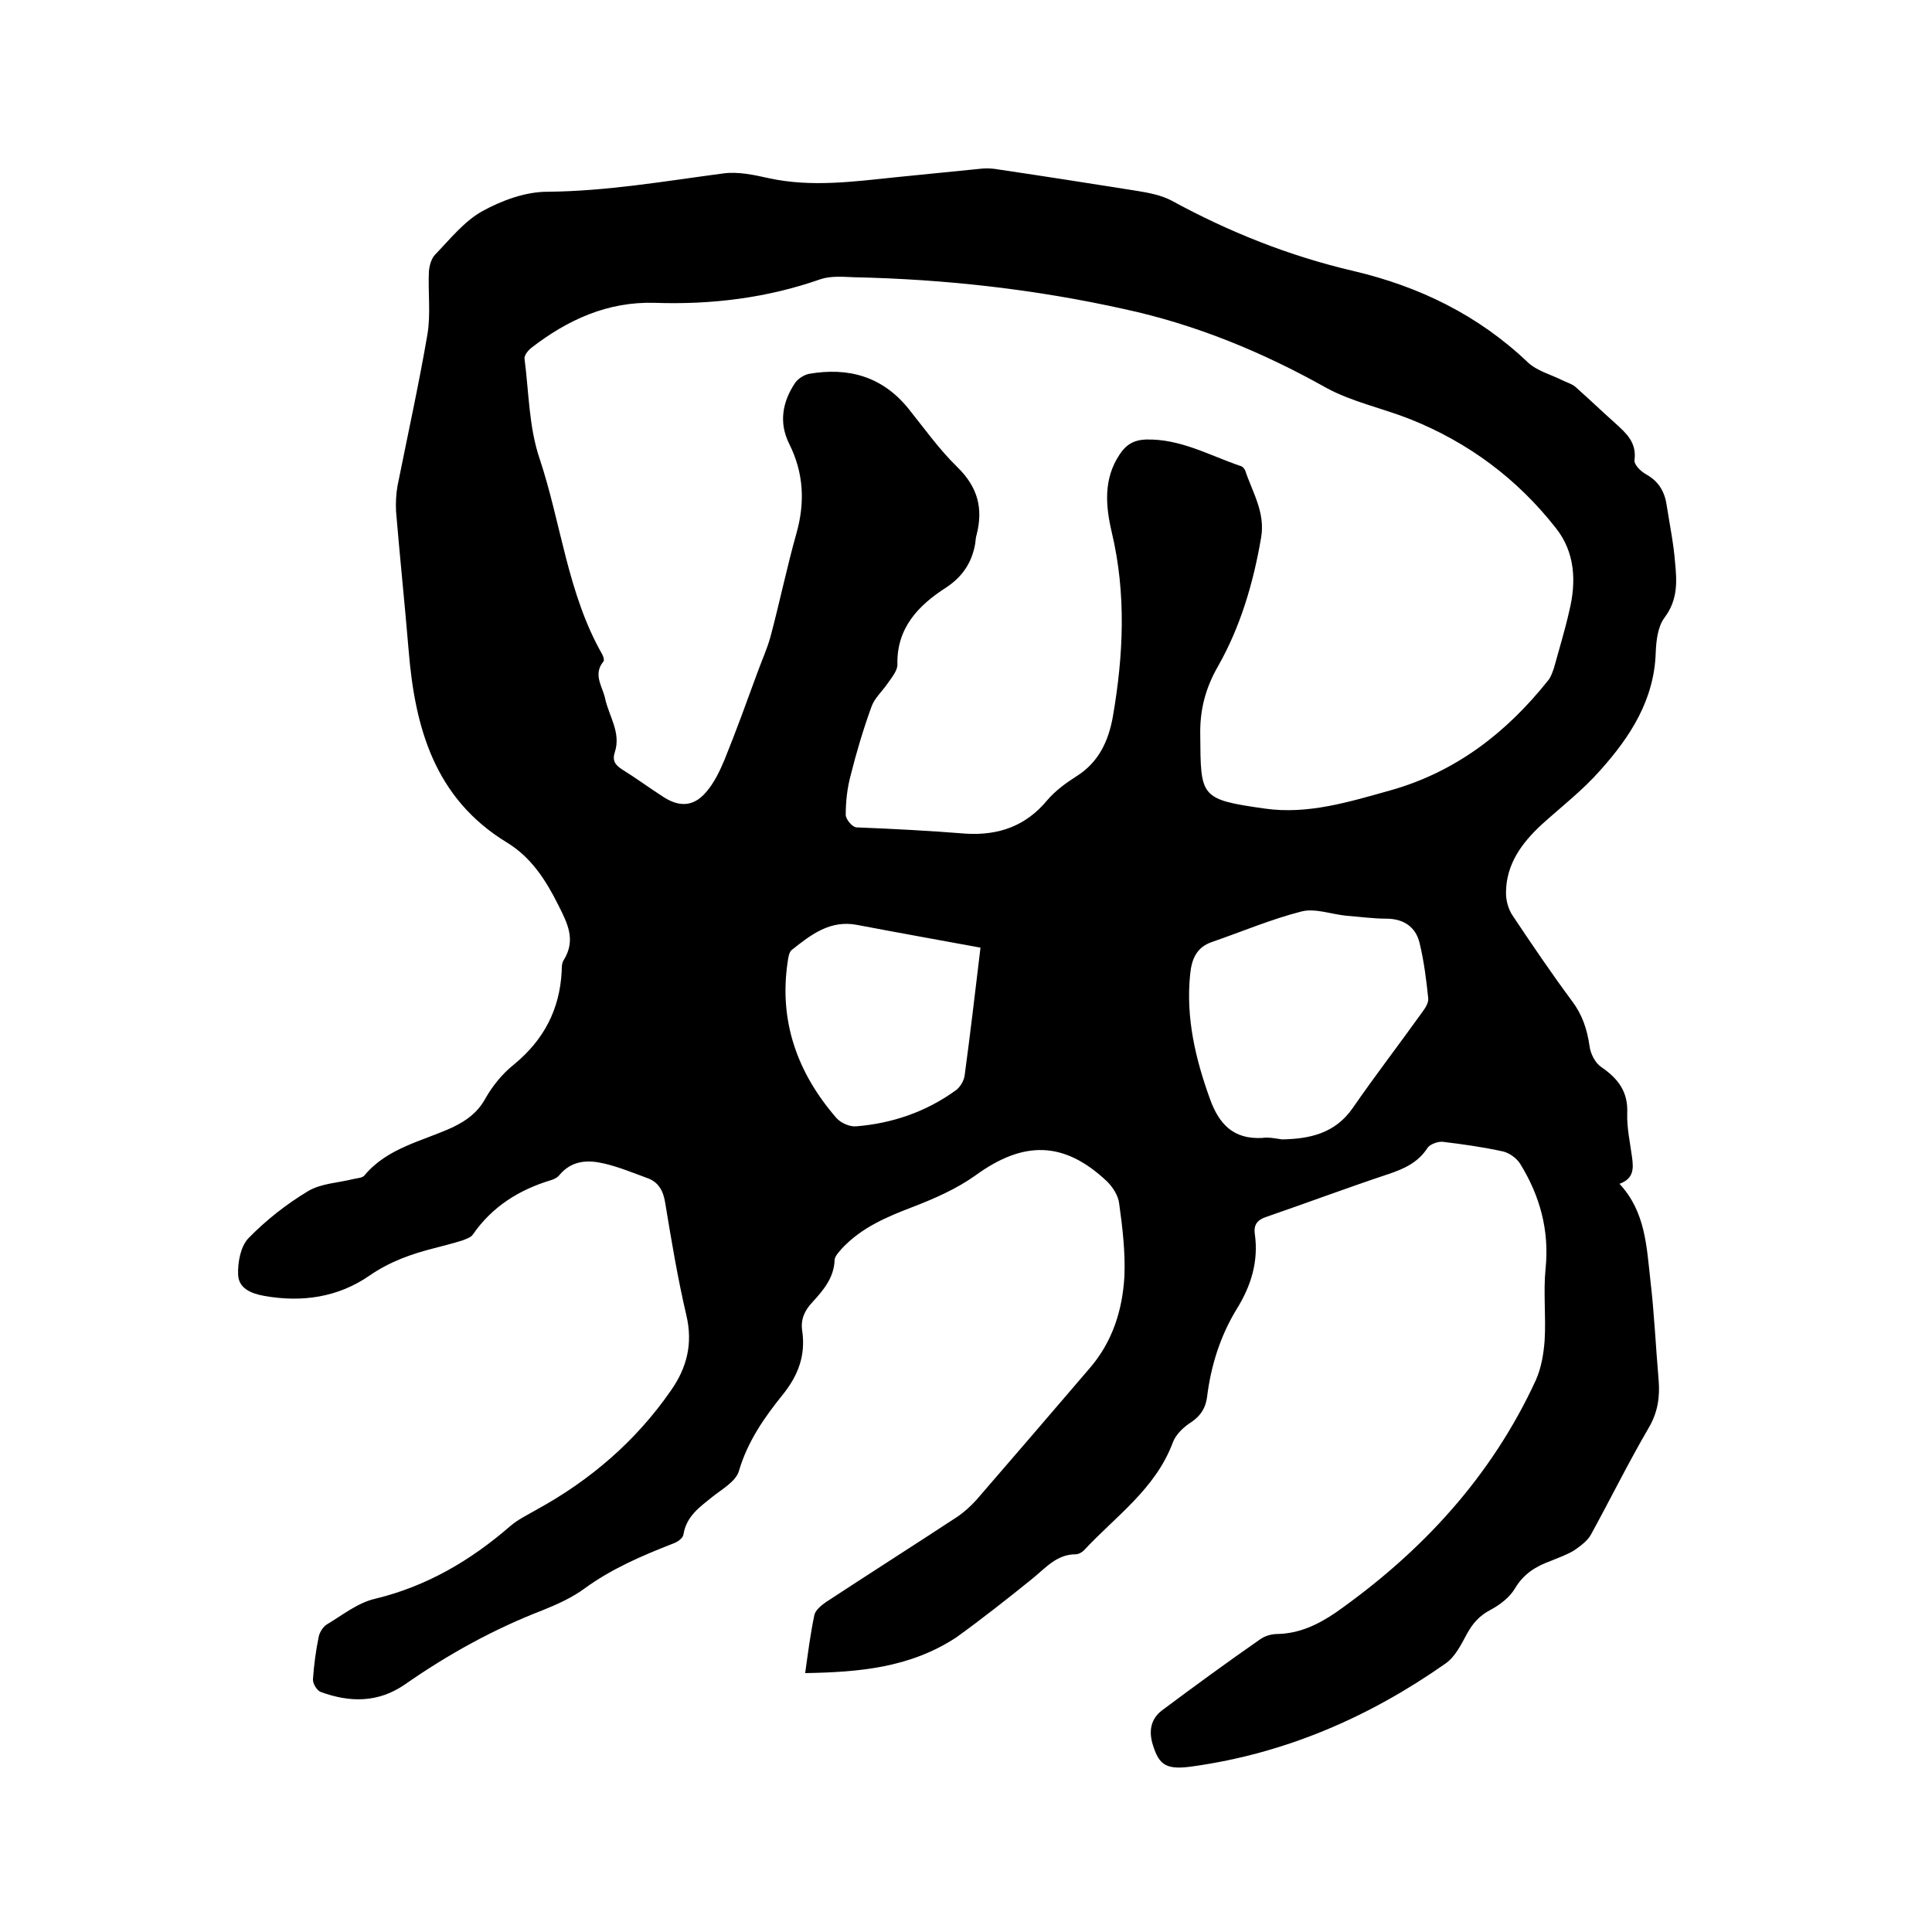 <svg enable-background="new 0 0 400 400" viewBox="0 0 400 400" xmlns="http://www.w3.org/2000/svg"><path d="m166.7 346.4c.6-4.3 1.1-8.2 1.9-12 .2-1 1.4-2 2.4-2.7 9-5.9 18.1-11.7 27.1-17.6 1.5-1 2.8-2.2 4-3.5 7.8-9 15.6-18.1 23.4-27.2 4.8-5.5 6.9-12.1 7.3-19.2.2-5-.4-10.1-1.1-15.1-.2-1.6-1.3-3.3-2.5-4.5-8.9-8.4-17.3-8.5-27.3-1.2-3.8 2.7-8.3 4.7-12.7 6.4-5.5 2.1-10.8 4.3-14.9 8.7-.6.7-1.4 1.5-1.5 2.3-.1 3.7-2.3 6.3-4.6 8.8-1.6 1.7-2.5 3.6-2.1 6 .7 5-.8 9.1-4 13.1-3.8 4.7-7.3 9.7-9.1 15.8-.6 2.2-3.5 3.8-5.5 5.4-2.6 2.1-5.4 4-6 7.8-.1.8-1.3 1.6-2.2 1.9-6.4 2.5-12.7 5.2-18.3 9.3-2.6 1.9-5.7 3.3-8.7 4.5-10.1 3.9-19.5 9.1-28.4 15.3-5.6 3.9-11.5 3.8-17.5 1.6-.8-.3-1.7-1.8-1.6-2.7.2-2.9.6-5.9 1.2-8.8.2-.9.9-2 1.7-2.5 3.2-1.9 6.4-4.5 10-5.3 10.7-2.6 19.7-7.9 27.9-15 1.6-1.4 3.7-2.4 5.6-3.5 11.1-6.1 20.5-14.2 27.7-24.6 3.3-4.7 4.6-9.7 3.2-15.6-1.8-7.7-3.1-15.5-4.4-23.4-.4-2.4-1.4-4.2-3.7-5-3-1.1-5.9-2.3-8.9-3-3.4-.8-6.7-.7-9.3 2.4-.4.5-1 .8-1.6 1-6.7 2-12.3 5.5-16.3 11.3-.4.6-1.4.9-2.1 1.2-1.9.6-3.9 1.1-5.8 1.6-4.8 1.2-9.3 2.8-13.5 5.7-6.5 4.5-14 5.6-21.8 4.2-2.8-.5-5.3-1.6-5.4-4.4-.1-2.5.5-5.8 2.1-7.5 3.7-3.8 7.9-7.1 12.4-9.8 2.7-1.6 6.2-1.7 9.4-2.5.8-.2 1.9-.2 2.3-.8 4.8-5.7 11.9-7 18.2-9.9 2.9-1.4 5.1-3 6.7-5.8 1.5-2.7 3.6-5.3 6-7.2 6.2-5.1 9.5-11.4 9.9-19.4 0-.7 0-1.6.4-2.2 2.6-4.2.8-7.6-1.1-11.4-2.6-5.2-5.6-9.9-10.7-13-14.9-9.1-19-23.7-20.3-39.8-.8-9.6-1.8-19.1-2.6-28.7-.1-1.7 0-3.6.3-5.3 2.1-10.5 4.4-20.9 6.2-31.4.7-4.2.1-8.6.3-13 .1-1.2.5-2.7 1.3-3.5 3.1-3.2 6-6.9 9.8-9 4-2.2 8.9-4 13.4-4 12.3-.1 24.4-2.2 36.5-3.8 3-.4 6.3.3 9.4 1 8.8 1.9 17.5.7 26.2-.2 6-.6 12-1.2 18-1.8 1.1-.1 2.3 0 3.4.2 9.5 1.4 19 2.9 28.5 4.4 2.5.4 5.1.9 7.2 2 11.9 6.5 24.4 11.5 37.7 14.6 13.6 3.2 25.8 9.1 36.1 18.9 1.9 1.8 4.7 2.5 7.1 3.7 1 .5 2.2.8 3 1.6 2.7 2.4 5.3 4.9 8 7.3 2.3 2.1 4.5 4 4 7.7-.1.9 1.3 2.3 2.4 2.9 2.7 1.5 3.9 3.7 4.3 6.6.6 3.9 1.4 7.7 1.7 11.6.4 4 .6 7.8-2.2 11.5-1.4 1.9-1.7 4.8-1.8 7.2-.3 9.8-5.3 17.5-11.5 24.4-3.6 4.1-8 7.5-12.1 11.2-4.1 3.8-7.4 8.2-7.4 14.2 0 1.6.5 3.4 1.4 4.7 4 6 8 11.9 12.3 17.7 2.1 2.8 3.1 5.8 3.6 9.3.2 1.6 1.2 3.5 2.4 4.3 3.5 2.4 5.6 5.1 5.4 9.6-.1 3 .6 6.1 1 9.1.3 2.3.4 4.4-2.6 5.5 5.4 5.8 5.6 13 6.4 20 .8 6.8 1.1 13.7 1.7 20.6.3 3.6-.2 6.8-2.1 10-4.2 7.2-7.9 14.7-11.9 22-.7 1.3-2.2 2.4-3.5 3.3-1.5.9-3.2 1.5-4.9 2.2-3 1.1-5.5 2.6-7.3 5.6-1.1 1.9-3.2 3.5-5.1 4.5-2.3 1.2-3.7 2.8-4.9 5s-2.4 4.7-4.4 6.1c-15.8 11.1-33.1 18.6-52.3 21.3-5.5.8-7-.2-8.3-4.4-.9-2.8-.5-5.4 1.9-7.2 6.7-5 13.4-9.9 20.3-14.7 1-.7 2.3-1.1 3.6-1.1 4.5-.1 8.3-1.9 12-4.4 17.9-12.6 32.3-28.2 41.5-48.2 1.1-2.5 1.6-5.4 1.8-8.2.3-5-.3-10 .2-14.9.8-7.9-1.2-15.1-5.3-21.7-.7-1.1-2.2-2.2-3.5-2.5-4.1-.9-8.3-1.5-12.5-2-1-.1-2.6.5-3.1 1.2-2 3.1-4.9 4.4-8.2 5.5-8.4 2.8-16.7 5.9-25.1 8.8-1.9.6-2.8 1.6-2.5 3.6.8 5.7-.8 10.8-3.8 15.6-3.4 5.6-5.3 11.7-6.1 18.2-.3 2.2-1.3 3.8-3.2 5.1-1.6 1-3.3 2.6-3.9 4.3-3.6 9.6-11.8 15.2-18.4 22.3-.4.4-1.1.8-1.7.8-3.9 0-6.2 2.8-8.9 5-5.2 4.2-10.4 8.3-15.8 12.2-9.6 6.3-20.1 7.2-31.3 7.4zm33.3-173.8c6.8.4 12.4-1.6 16.8-6.9 1.7-2 3.9-3.6 6.1-5 4.6-2.9 6.6-7.3 7.5-12.3 2.2-12.7 2.8-25.4-.2-38.1-1.3-5.5-1.8-11.1 1.6-16.2 1.3-2 2.9-3 5.4-3.1 7.2-.2 13.2 3.3 19.7 5.5.4.1.7.5.9.9 1.5 4.5 4.2 8.7 3.3 13.9-1.6 9.4-4.3 18.5-8.9 26.6-2.7 4.7-3.8 9.2-3.7 14.3.1 12.8-.1 13.3 13.3 15.2 9 1.3 17.6-1.4 26.2-3.8 13.4-3.8 23.9-11.9 32.5-22.7.6-.7.9-1.7 1.2-2.5 1.1-4 2.3-7.9 3.2-11.9 1.5-6.1 1.2-12.2-2.8-17.2-8-10.2-18.1-17.7-30.1-22.5-5.8-2.3-12.1-3.6-17.4-6.5-13.2-7.4-27-13.1-41.8-16.3-18.4-4.1-37.1-6.2-56-6.6-2.3-.1-4.8-.3-6.9.4-11.1 3.9-22.6 5.3-34.3 4.9-9.8-.3-18.1 3.5-25.7 9.4-.6.5-1.4 1.5-1.3 2.2.9 6.9.9 14.1 3.1 20.6 4.5 13.5 5.8 28 13 40.6.2.4.5 1.2.2 1.5-2.2 2.7-.1 5.2.4 7.7.8 3.6 3.3 7 2 11-.6 1.8.1 2.7 1.5 3.6 2.9 1.8 5.6 3.8 8.4 5.6 3.3 2.2 6.3 2.2 8.9-.8 1.7-1.9 2.9-4.4 3.9-6.8 2.4-5.9 4.6-12 6.8-18 .9-2.5 2-4.9 2.7-7.4 1.9-7.1 3.4-14.4 5.4-21.5 1.8-6.4 1.5-12.5-1.5-18.5-2.2-4.4-1.4-8.7 1.2-12.6.6-.9 1.9-1.7 2.9-1.9 8.1-1.4 15.1.5 20.5 7.1 3.3 4.1 6.4 8.5 10.2 12.2 4.2 4.1 5.4 8.5 4 14-.2.6-.2 1.2-.3 1.9-.7 3.9-2.6 6.8-6.1 9.1-5.6 3.6-10.2 8.3-10 15.9 0 1.3-1.2 2.7-2.1 4-1.1 1.6-2.7 3-3.3 4.8-1.7 4.7-3.1 9.4-4.3 14.2-.7 2.6-1 5.4-1 8.1 0 .9 1.3 2.5 2.2 2.6 7.7.3 15.2.7 22.7 1.3zm65.4 63.3c5.9-.1 11-1.3 14.6-6.4 4.7-6.8 9.7-13.3 14.5-20 .6-.8 1.3-1.9 1.2-2.8-.4-3.9-.9-7.8-1.8-11.5-.8-3.3-3.3-5-6.9-5-2.7 0-5.5-.4-8.2-.6-3.1-.3-6.5-1.6-9.3-.9-6.3 1.6-12.4 4.2-18.5 6.3-3.3 1.1-4.3 3.6-4.6 6.8-.9 8.9 1.1 17.4 4.1 25.7 1.9 5.3 4.9 8.4 10.8 8.1 1.3-.2 2.8.1 4.1.3zm-62.4-39.7c-8.7-1.6-17.1-3.1-25.5-4.7-5.6-1.1-9.6 2-13.6 5.2-.5.4-.7 1.5-.8 2.3-1.9 12.4 2 23.2 10.1 32.5.9 1 2.7 1.8 4 1.7 7.5-.6 14.5-3 20.6-7.4.9-.6 1.7-1.9 1.9-3 1.2-8.8 2.2-17.5 3.3-26.6z"/></svg>